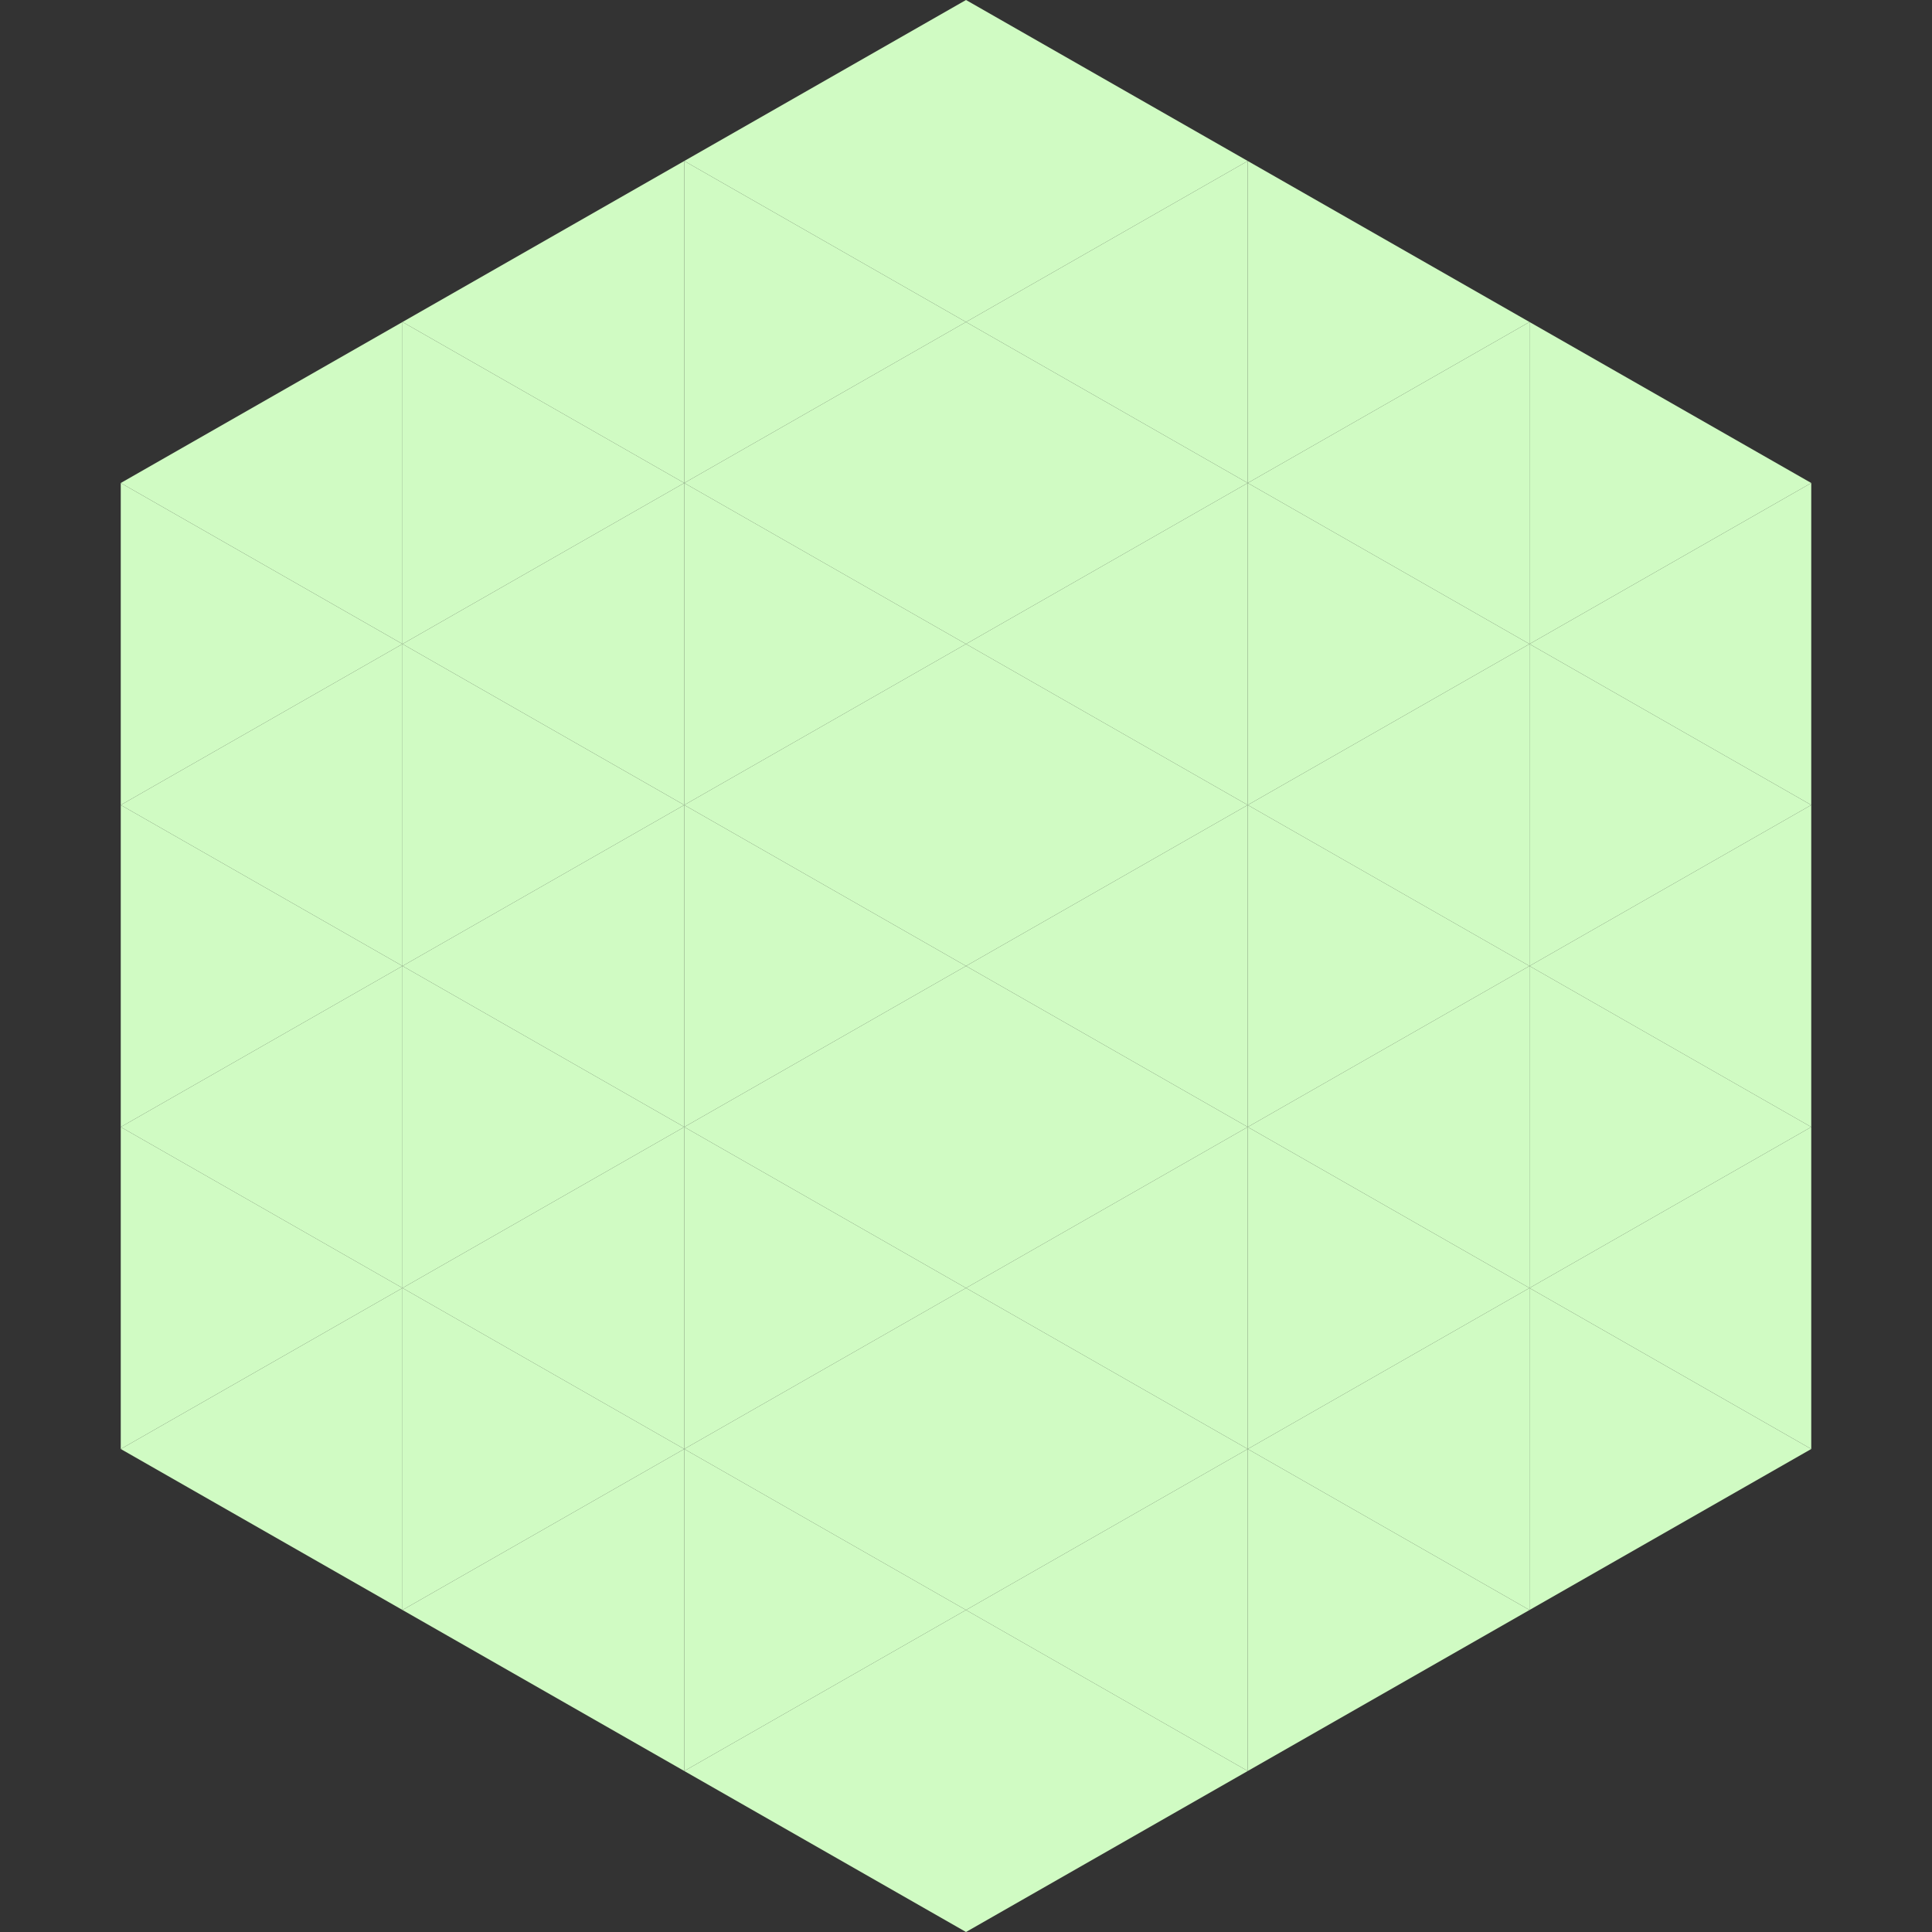 <?xml version="1.0"?>
<!-- Generated by SVGo -->
<svg width="240" height="240"
     xmlns="http://www.w3.org/2000/svg"
     xmlns:xlink="http://www.w3.org/1999/xlink">
<rect width="100%" height="100%" fill="#333333" stroke="none"/>
<polygon points="50,40 15,60 50,80" style="fill:rgb(208,251,195)" />
<polygon points="190,40 225,60 190,80" style="fill:rgb(208,251,195)" />
<polygon points="15,60 50,80 15,100" style="fill:rgb(208,251,195)" />
<polygon points="225,60 190,80 225,100" style="fill:rgb(208,251,195)" />
<polygon points="50,80 15,100 50,120" style="fill:rgb(208,251,195)" />
<polygon points="190,80 225,100 190,120" style="fill:rgb(208,251,195)" />
<polygon points="15,100 50,120 15,140" style="fill:rgb(208,251,195)" />
<polygon points="225,100 190,120 225,140" style="fill:rgb(208,251,195)" />
<polygon points="50,120 15,140 50,160" style="fill:rgb(208,251,195)" />
<polygon points="190,120 225,140 190,160" style="fill:rgb(208,251,195)" />
<polygon points="15,140 50,160 15,180" style="fill:rgb(208,251,195)" />
<polygon points="225,140 190,160 225,180" style="fill:rgb(208,251,195)" />
<polygon points="50,160 15,180 50,200" style="fill:rgb(208,251,195)" />
<polygon points="190,160 225,180 190,200" style="fill:rgb(208,251,195)" />
<polygon points="15,180 50,200 15,220" style="fill:rgb(255,255,255); fill-opacity:0" />
<polygon points="225,180 190,200 225,220" style="fill:rgb(255,255,255); fill-opacity:0" />
<polygon points="50,0 85,20 50,40" style="fill:rgb(255,255,255); fill-opacity:0" />
<polygon points="190,0 155,20 190,40" style="fill:rgb(255,255,255); fill-opacity:0" />
<polygon points="85,20 50,40 85,60" style="fill:rgb(208,251,195)" />
<polygon points="155,20 190,40 155,60" style="fill:rgb(208,251,195)" />
<polygon points="50,40 85,60 50,80" style="fill:rgb(208,251,195)" />
<polygon points="190,40 155,60 190,80" style="fill:rgb(208,251,195)" />
<polygon points="85,60 50,80 85,100" style="fill:rgb(208,251,195)" />
<polygon points="155,60 190,80 155,100" style="fill:rgb(208,251,195)" />
<polygon points="50,80 85,100 50,120" style="fill:rgb(208,251,195)" />
<polygon points="190,80 155,100 190,120" style="fill:rgb(208,251,195)" />
<polygon points="85,100 50,120 85,140" style="fill:rgb(208,251,195)" />
<polygon points="155,100 190,120 155,140" style="fill:rgb(208,251,195)" />
<polygon points="50,120 85,140 50,160" style="fill:rgb(208,251,195)" />
<polygon points="190,120 155,140 190,160" style="fill:rgb(208,251,195)" />
<polygon points="85,140 50,160 85,180" style="fill:rgb(208,251,195)" />
<polygon points="155,140 190,160 155,180" style="fill:rgb(208,251,195)" />
<polygon points="50,160 85,180 50,200" style="fill:rgb(208,251,195)" />
<polygon points="190,160 155,180 190,200" style="fill:rgb(208,251,195)" />
<polygon points="85,180 50,200 85,220" style="fill:rgb(208,251,195)" />
<polygon points="155,180 190,200 155,220" style="fill:rgb(208,251,195)" />
<polygon points="120,0 85,20 120,40" style="fill:rgb(208,251,195)" />
<polygon points="120,0 155,20 120,40" style="fill:rgb(208,251,195)" />
<polygon points="85,20 120,40 85,60" style="fill:rgb(208,251,195)" />
<polygon points="155,20 120,40 155,60" style="fill:rgb(208,251,195)" />
<polygon points="120,40 85,60 120,80" style="fill:rgb(208,251,195)" />
<polygon points="120,40 155,60 120,80" style="fill:rgb(208,251,195)" />
<polygon points="85,60 120,80 85,100" style="fill:rgb(208,251,195)" />
<polygon points="155,60 120,80 155,100" style="fill:rgb(208,251,195)" />
<polygon points="120,80 85,100 120,120" style="fill:rgb(208,251,195)" />
<polygon points="120,80 155,100 120,120" style="fill:rgb(208,251,195)" />
<polygon points="85,100 120,120 85,140" style="fill:rgb(208,251,195)" />
<polygon points="155,100 120,120 155,140" style="fill:rgb(208,251,195)" />
<polygon points="120,120 85,140 120,160" style="fill:rgb(208,251,195)" />
<polygon points="120,120 155,140 120,160" style="fill:rgb(208,251,195)" />
<polygon points="85,140 120,160 85,180" style="fill:rgb(208,251,195)" />
<polygon points="155,140 120,160 155,180" style="fill:rgb(208,251,195)" />
<polygon points="120,160 85,180 120,200" style="fill:rgb(208,251,195)" />
<polygon points="120,160 155,180 120,200" style="fill:rgb(208,251,195)" />
<polygon points="85,180 120,200 85,220" style="fill:rgb(208,251,195)" />
<polygon points="155,180 120,200 155,220" style="fill:rgb(208,251,195)" />
<polygon points="120,200 85,220 120,240" style="fill:rgb(208,251,195)" />
<polygon points="120,200 155,220 120,240" style="fill:rgb(208,251,195)" />
<polygon points="85,220 120,240 85,260" style="fill:rgb(255,255,255); fill-opacity:0" />
<polygon points="155,220 120,240 155,260" style="fill:rgb(255,255,255); fill-opacity:0" />
</svg>

